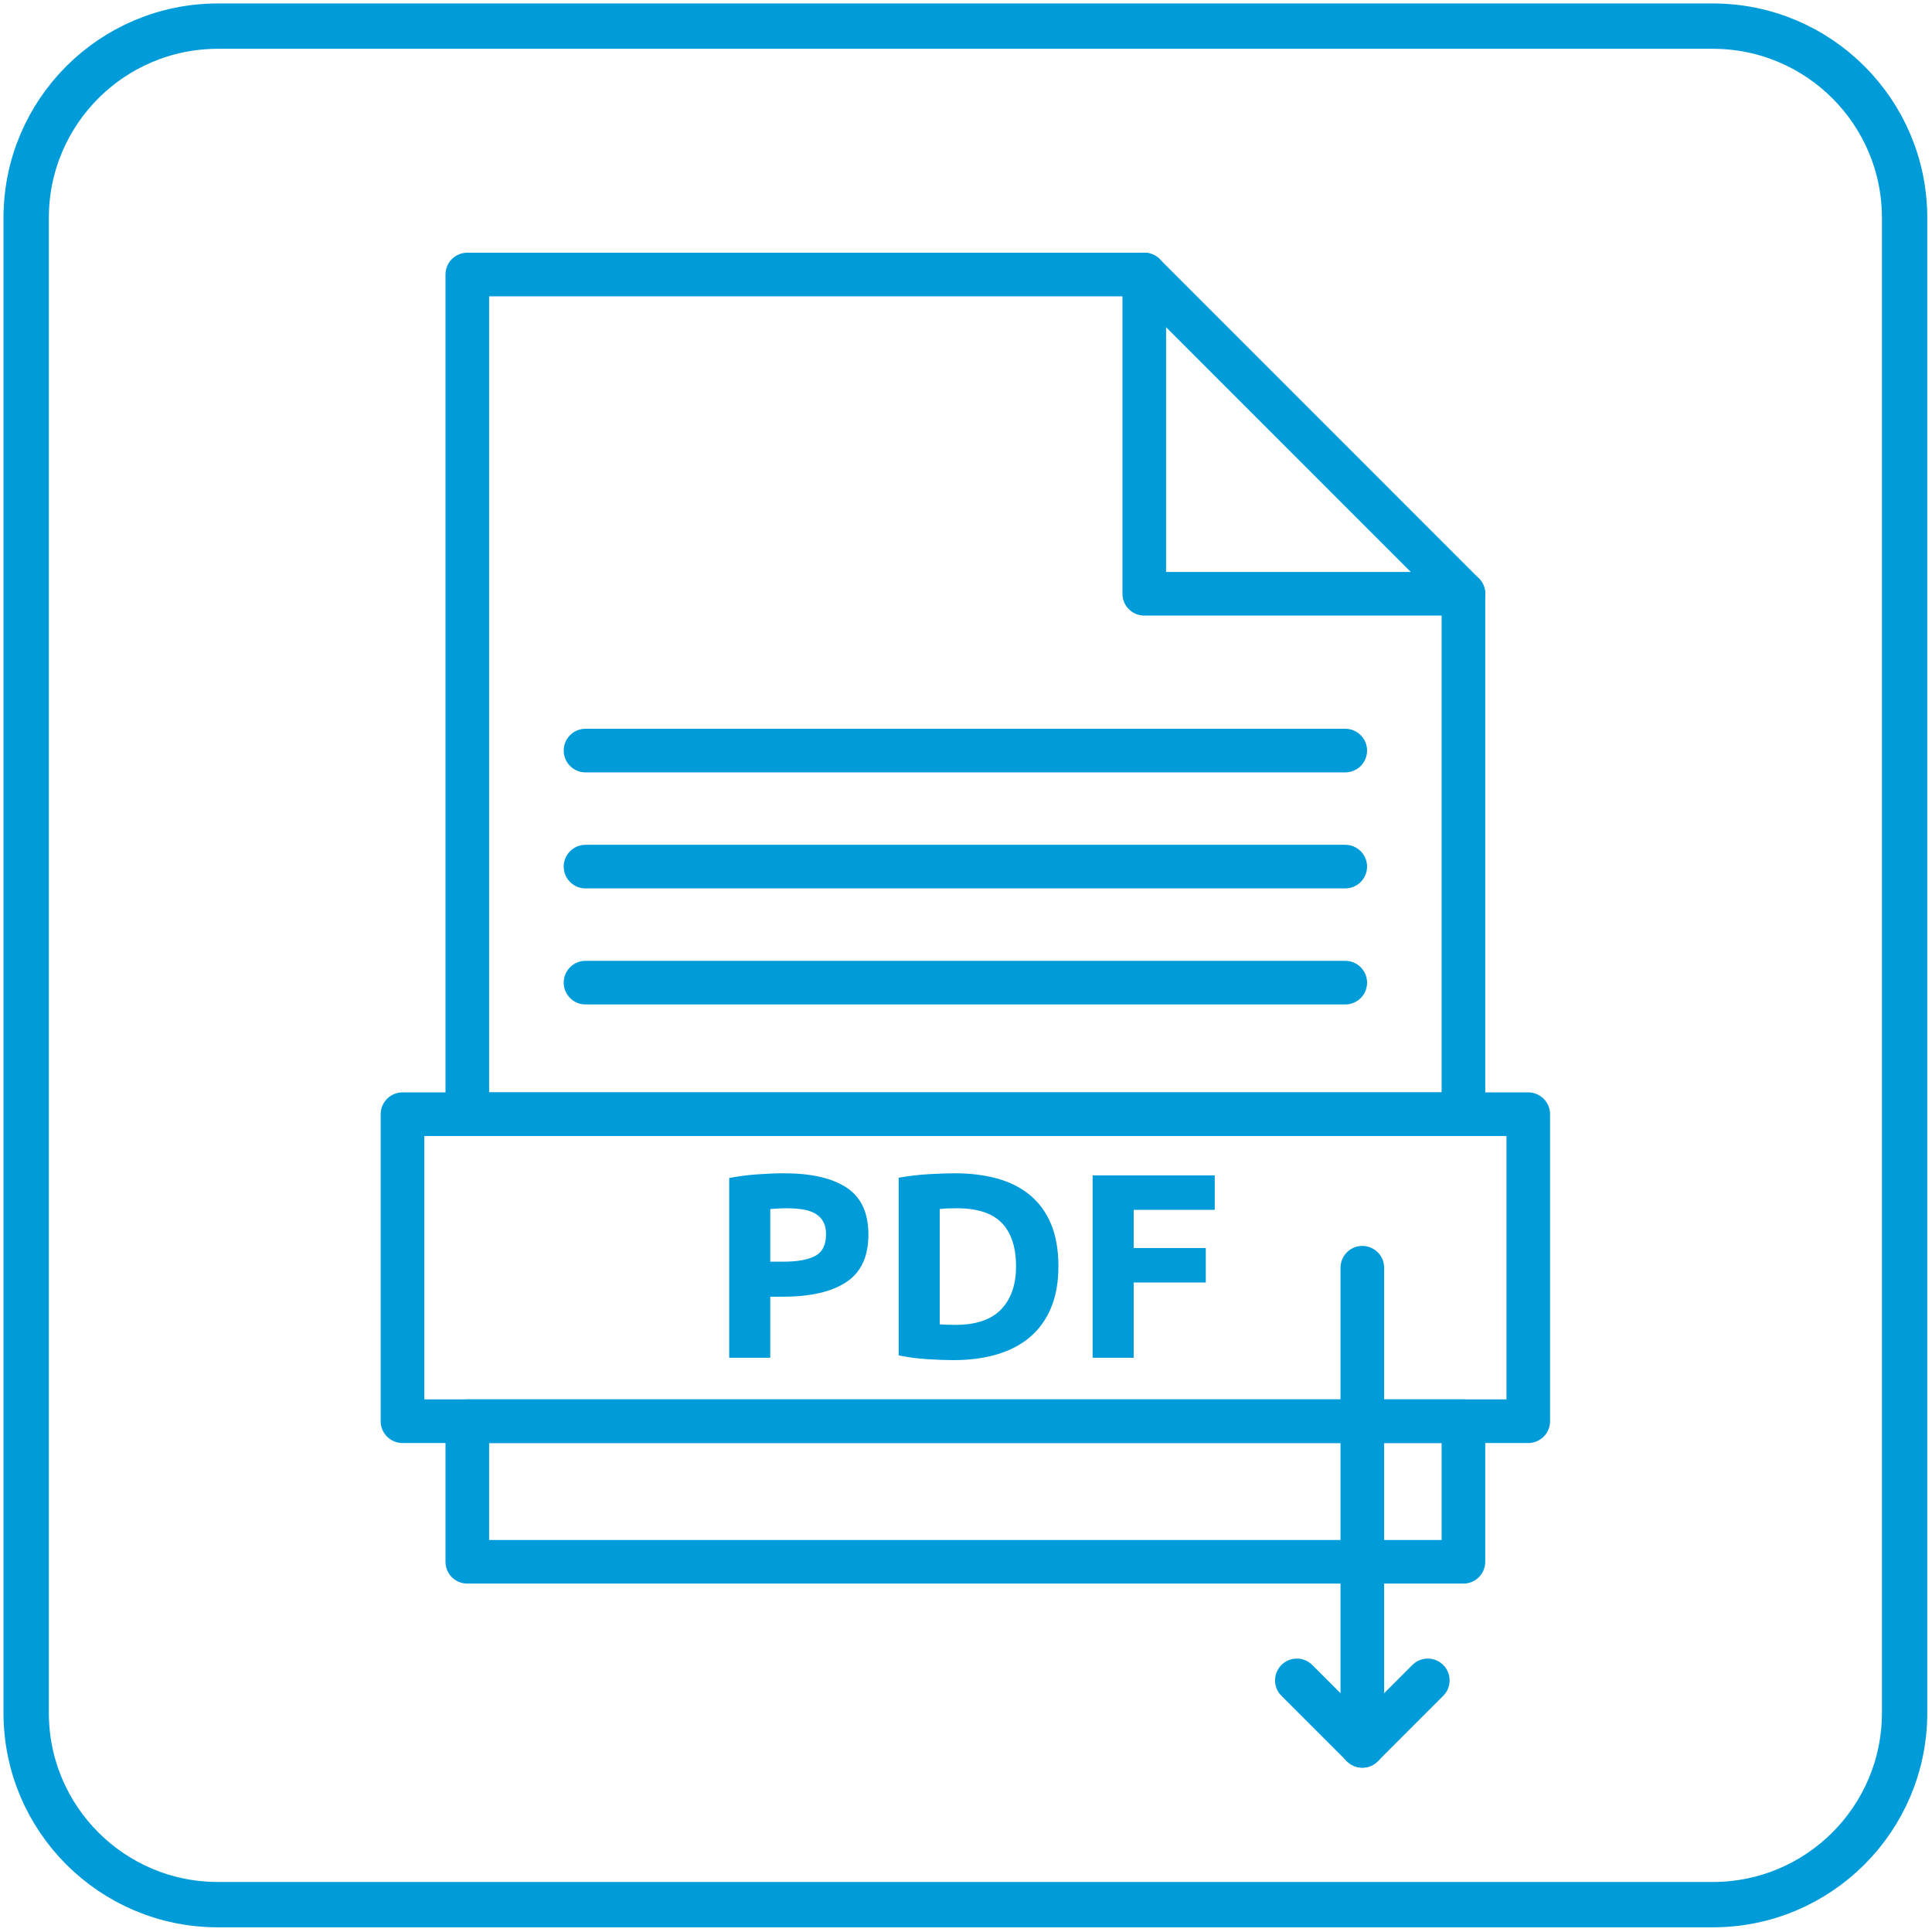 <?xml version="1.0" encoding="UTF-8" standalone="no"?>
<!DOCTYPE svg PUBLIC "-//W3C//DTD SVG 1.1//EN" "http://www.w3.org/Graphics/SVG/1.1/DTD/svg11.dtd">
<svg width="100%" height="100%" viewBox="0 0 888 888" version="1.1" xmlns="http://www.w3.org/2000/svg" xmlns:xlink="http://www.w3.org/1999/xlink" xml:space="preserve" xmlns:serif="http://www.serif.com/" style="fill-rule:evenodd;clip-rule:evenodd;stroke-linecap:round;stroke-linejoin:round;stroke-miterlimit:2;">
    <g transform="matrix(3.776,0,0,3.776,-85.297,-88.335)">
        <path d="M200.723,95.669L200.723,159.019L79.472,159.019L79.472,56.809L161.873,56.809L161.873,95.669L200.723,95.669Z" style="fill:none;stroke:rgb(0,155,217);stroke-width:5.31px;"/>
        <rect x="79.472" y="196.389" width="121.251" height="17.11" style="fill:none;stroke:rgb(0,155,217);stroke-width:5.31px;"/>
        <path d="M161.875,56.813L200.725,95.673" style="fill:none;stroke:rgb(0,155,217);stroke-width:5.31px;"/>
        <rect x="71.582" y="159.019" width="137.031" height="37.37" style="fill:none;stroke:rgb(0,155,217);stroke-width:5.31px;"/>
        <path d="M254.424,49.914L254.424,231.883C254.424,244.783 243.974,255.233 231.084,255.233L49.114,255.233C36.224,255.233 25.774,244.783 25.774,231.883L25.774,49.914C25.774,37.024 36.224,26.574 49.114,26.574L231.084,26.574C243.974,26.574 254.424,37.024 254.424,49.914Z" style="fill:none;stroke:rgb(0,155,217);stroke-width:5.52px;"/>
        <path d="M118.334,170.468C117.97,170.468 117.613,170.48 117.26,170.501C116.908,170.522 116.604,170.544 116.347,170.565L116.347,176.971L117.918,176.971C119.647,176.971 120.949,176.737 121.825,176.267C122.701,175.798 123.138,174.922 123.138,173.64C123.138,173.021 123.026,172.508 122.802,172.102C122.578,171.697 122.257,171.372 121.841,171.126C121.424,170.881 120.918,170.709 120.32,170.613C119.721,170.517 119.059,170.468 118.334,170.468ZM118.013,166.209C121.323,166.209 123.864,166.791 125.637,167.955C127.41,169.119 128.295,171.024 128.295,173.673C128.295,176.342 127.399,178.269 125.605,179.454C123.811,180.639 121.249,181.232 117.918,181.232L116.347,181.232L116.347,188.664L111.35,188.664L111.35,166.785C112.439,166.572 113.592,166.423 114.81,166.337C116.027,166.252 117.094,166.209 118.013,166.209Z" style="fill:rgb(0,155,217);fill-rule:nonzero;"/>
        <path d="M136.976,184.595C137.211,184.617 137.483,184.633 137.794,184.643C138.102,184.655 138.471,184.66 138.898,184.66C141.397,184.66 143.25,184.03 144.457,182.769C145.663,181.509 146.266,179.769 146.266,177.549C146.266,175.22 145.689,173.459 144.537,172.262C143.383,171.067 141.557,170.468 139.058,170.468C138.716,170.468 138.365,170.474 138.002,170.485C137.638,170.496 137.296,170.522 136.976,170.565L136.976,184.595ZM151.423,177.549C151.423,179.47 151.124,181.147 150.527,182.578C149.928,184.008 149.08,185.194 147.98,186.133C146.879,187.073 145.54,187.778 143.96,188.248C142.379,188.717 140.607,188.952 138.642,188.952C137.746,188.952 136.699,188.915 135.502,188.84C134.306,188.765 133.132,188.611 131.979,188.376L131.979,166.753C133.132,166.54 134.334,166.395 135.583,166.321C136.833,166.246 137.906,166.209 138.802,166.209C140.703,166.209 142.427,166.423 143.976,166.849C145.524,167.277 146.853,167.949 147.963,168.867C149.074,169.786 149.928,170.961 150.527,172.391C151.124,173.822 151.423,175.541 151.423,177.549Z" style="fill:rgb(0,155,217);fill-rule:nonzero;"/>
        <path d="M155.587,188.664L155.587,166.465L170.451,166.465L170.451,170.661L160.585,170.661L160.585,175.306L169.362,175.306L169.362,179.503L160.585,179.503L160.585,188.664L155.587,188.664Z" style="fill:rgb(0,155,217);fill-rule:nonzero;"/>
        <path d="M186.338,114.756L93.861,114.756" style="fill:none;fill-rule:nonzero;"/>
        <path d="M186.338,114.756L93.861,114.756" style="fill:none;stroke:rgb(0,155,217);stroke-width:5.31px;"/>
        <path d="M186.338,128.88L93.861,128.88" style="fill:none;fill-rule:nonzero;"/>
        <path d="M186.338,128.88L93.861,128.88" style="fill:none;stroke:rgb(0,155,217);stroke-width:5.31px;"/>
        <path d="M186.338,143.004L93.861,143.004" style="fill:none;fill-rule:nonzero;"/>
        <path d="M186.338,143.004L93.861,143.004" style="fill:none;stroke:rgb(0,155,217);stroke-width:5.31px;"/>
        <path d="M188.417,177.707L188.417,235.906" style="fill:none;fill-rule:nonzero;"/>
        <path d="M188.417,177.707L188.417,235.906" style="fill:none;stroke:rgb(0,155,217);stroke-width:5.31px;"/>
        <path d="M196.385,227.937L188.417,235.906L180.448,227.937" style="fill:none;stroke:rgb(0,155,217);stroke-width:5.31px;"/>
    </g>
</svg>
